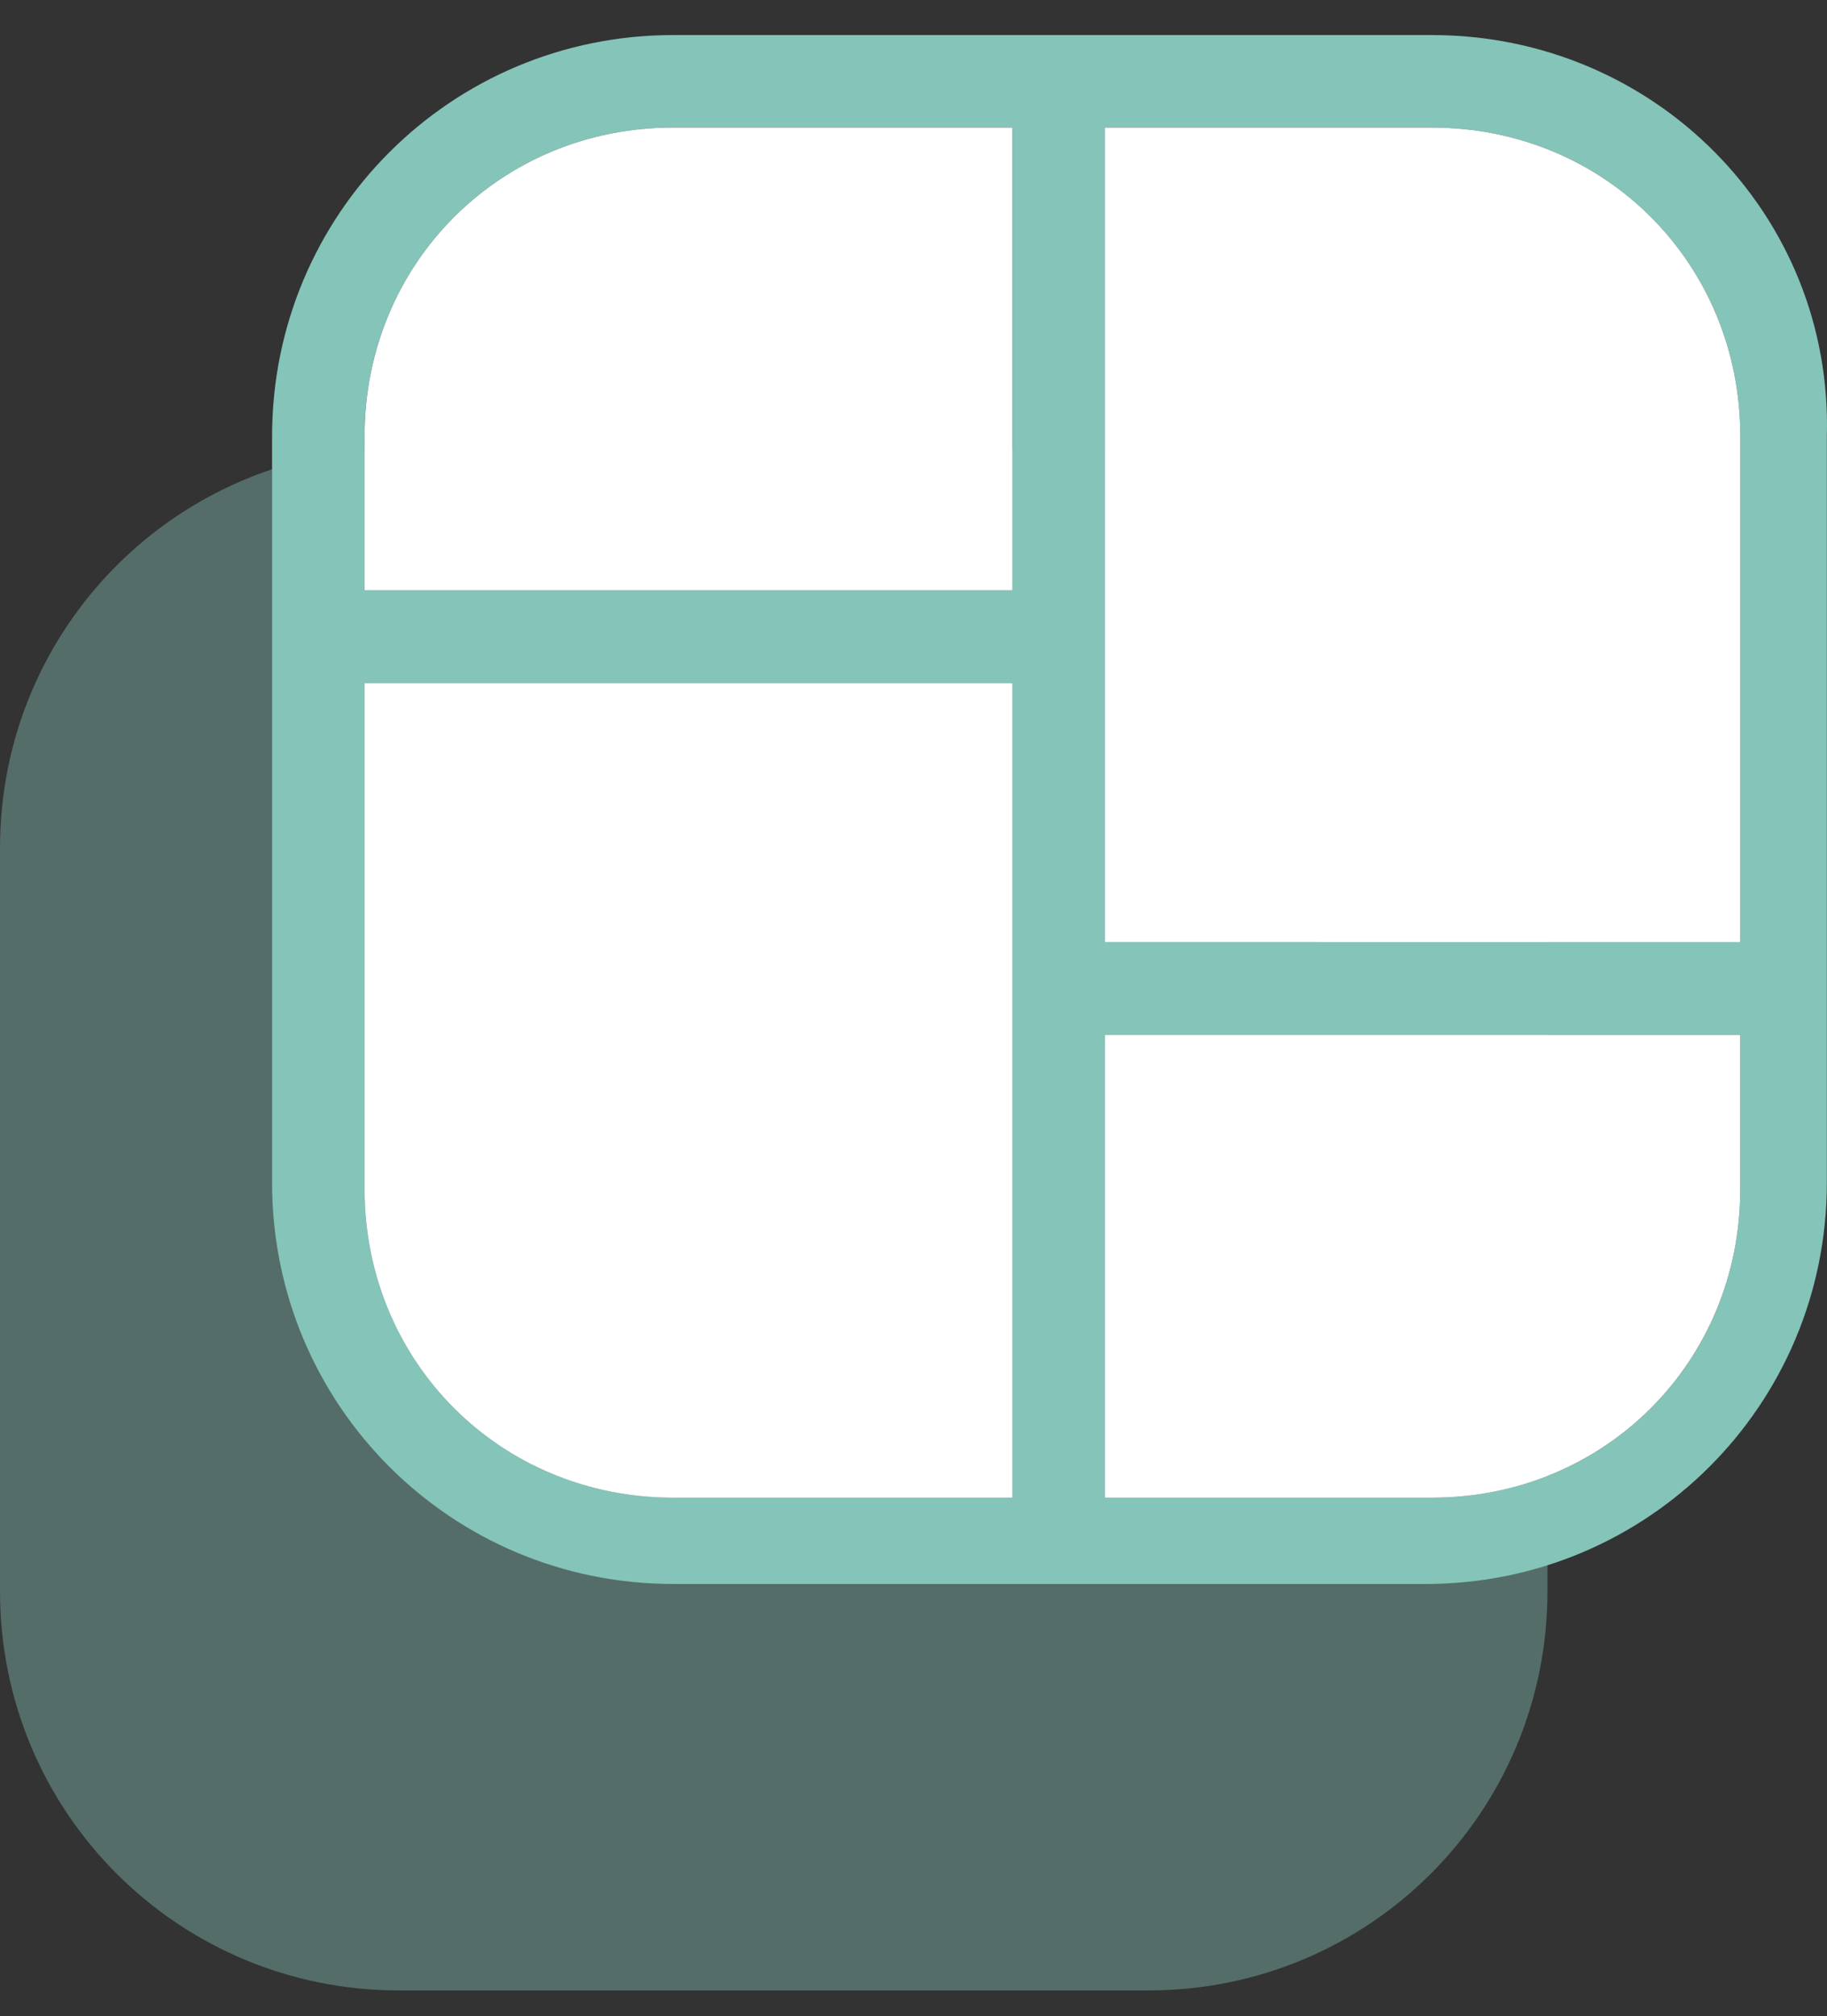 <?xml version="1.0" encoding="utf-8"?>
<!-- Generator: Adobe Illustrator 23.0.4, SVG Export Plug-In . SVG Version: 6.00 Build 0)  -->
<svg version="1.1" xmlns="http://www.w3.org/2000/svg" xmlns:xlink="http://www.w3.org/1999/xlink" x="0px" y="0px"
	 width="57.038px" height="62.932px" viewBox="0 0 57.038 62.932" enable-background="new 0 0 57.038 62.932" xml:space="preserve">
<rect x="0" y="0" width="57.038" height="62.932" fill="#333333" stroke="none"/>
<g id="Camada_1">
	<g>
		<defs>
			<rect id="SVGID_1_" x="359.682" y="-361.229" width="1440" height="3027"/>
		</defs>
		<clipPath id="SVGID_2_">
			<use xlink:href="#SVGID_1_"  overflow="visible"/>
		</clipPath>
	</g>
</g>
<g id="ícones">
	<g id="unswap_2_">
		<path opacity="0.4" fill="#84C4B9" d="M36.042,14.007H12.461C5.56,14.007,0,19.567,0,26.468v23.198
			c0,6.902,5.56,12.461,12.461,12.461h23.389c6.902,0,12.461-5.56,12.461-12.461V26.468C48.504,19.567,42.944,14.007,36.042,14.007z
			"/>
		<g>
			<path fill="#84C4B9" d="M44.703,1.094H21.017c-6.941,0-12.523,5.59-12.523,12.523v23.3c0,6.933,5.582,12.523,12.523,12.523H44.51
				c6.933,0,12.523-5.59,12.523-12.523v-23.3C57.226,6.684,51.636,1.094,44.703,1.094z M31.609,46.745H21.017
				c-5.397,0-9.635-4.239-9.635-9.635V21.322h20.228V46.745z M31.609,18.426H11.382v-4.81c0-5.397,4.239-9.636,9.635-9.636h10.593
				V18.426z M54.331,37.11c0,5.397-4.231,9.635-9.627,9.635H34.497V32.3h19.834V37.11z M54.331,29.405H34.497V3.981h10.206
				c5.397,0,9.627,4.239,9.627,9.636V29.405z"/>
			<path fill="#FFFFFF" d="M54.331,32.3v4.81c0,5.397-4.231,9.635-9.627,9.635H34.497V32.3H54.331z"/>
			<path fill="#FFFFFF" d="M31.609,21.322v25.424H21.017c-5.397,0-9.635-4.239-9.635-9.635V21.322H31.609z"/>
			<path fill="#FFFFFF" d="M31.609,3.981v14.445H11.382v-4.81c0-5.397,4.239-9.636,9.635-9.636H31.609z"/>
			<path fill="#FFFFFF" d="M54.331,13.617v15.788H34.497V3.981h10.206C50.1,3.981,54.331,8.22,54.331,13.617z"/>
		</g>
	</g>
</g>
</svg>
